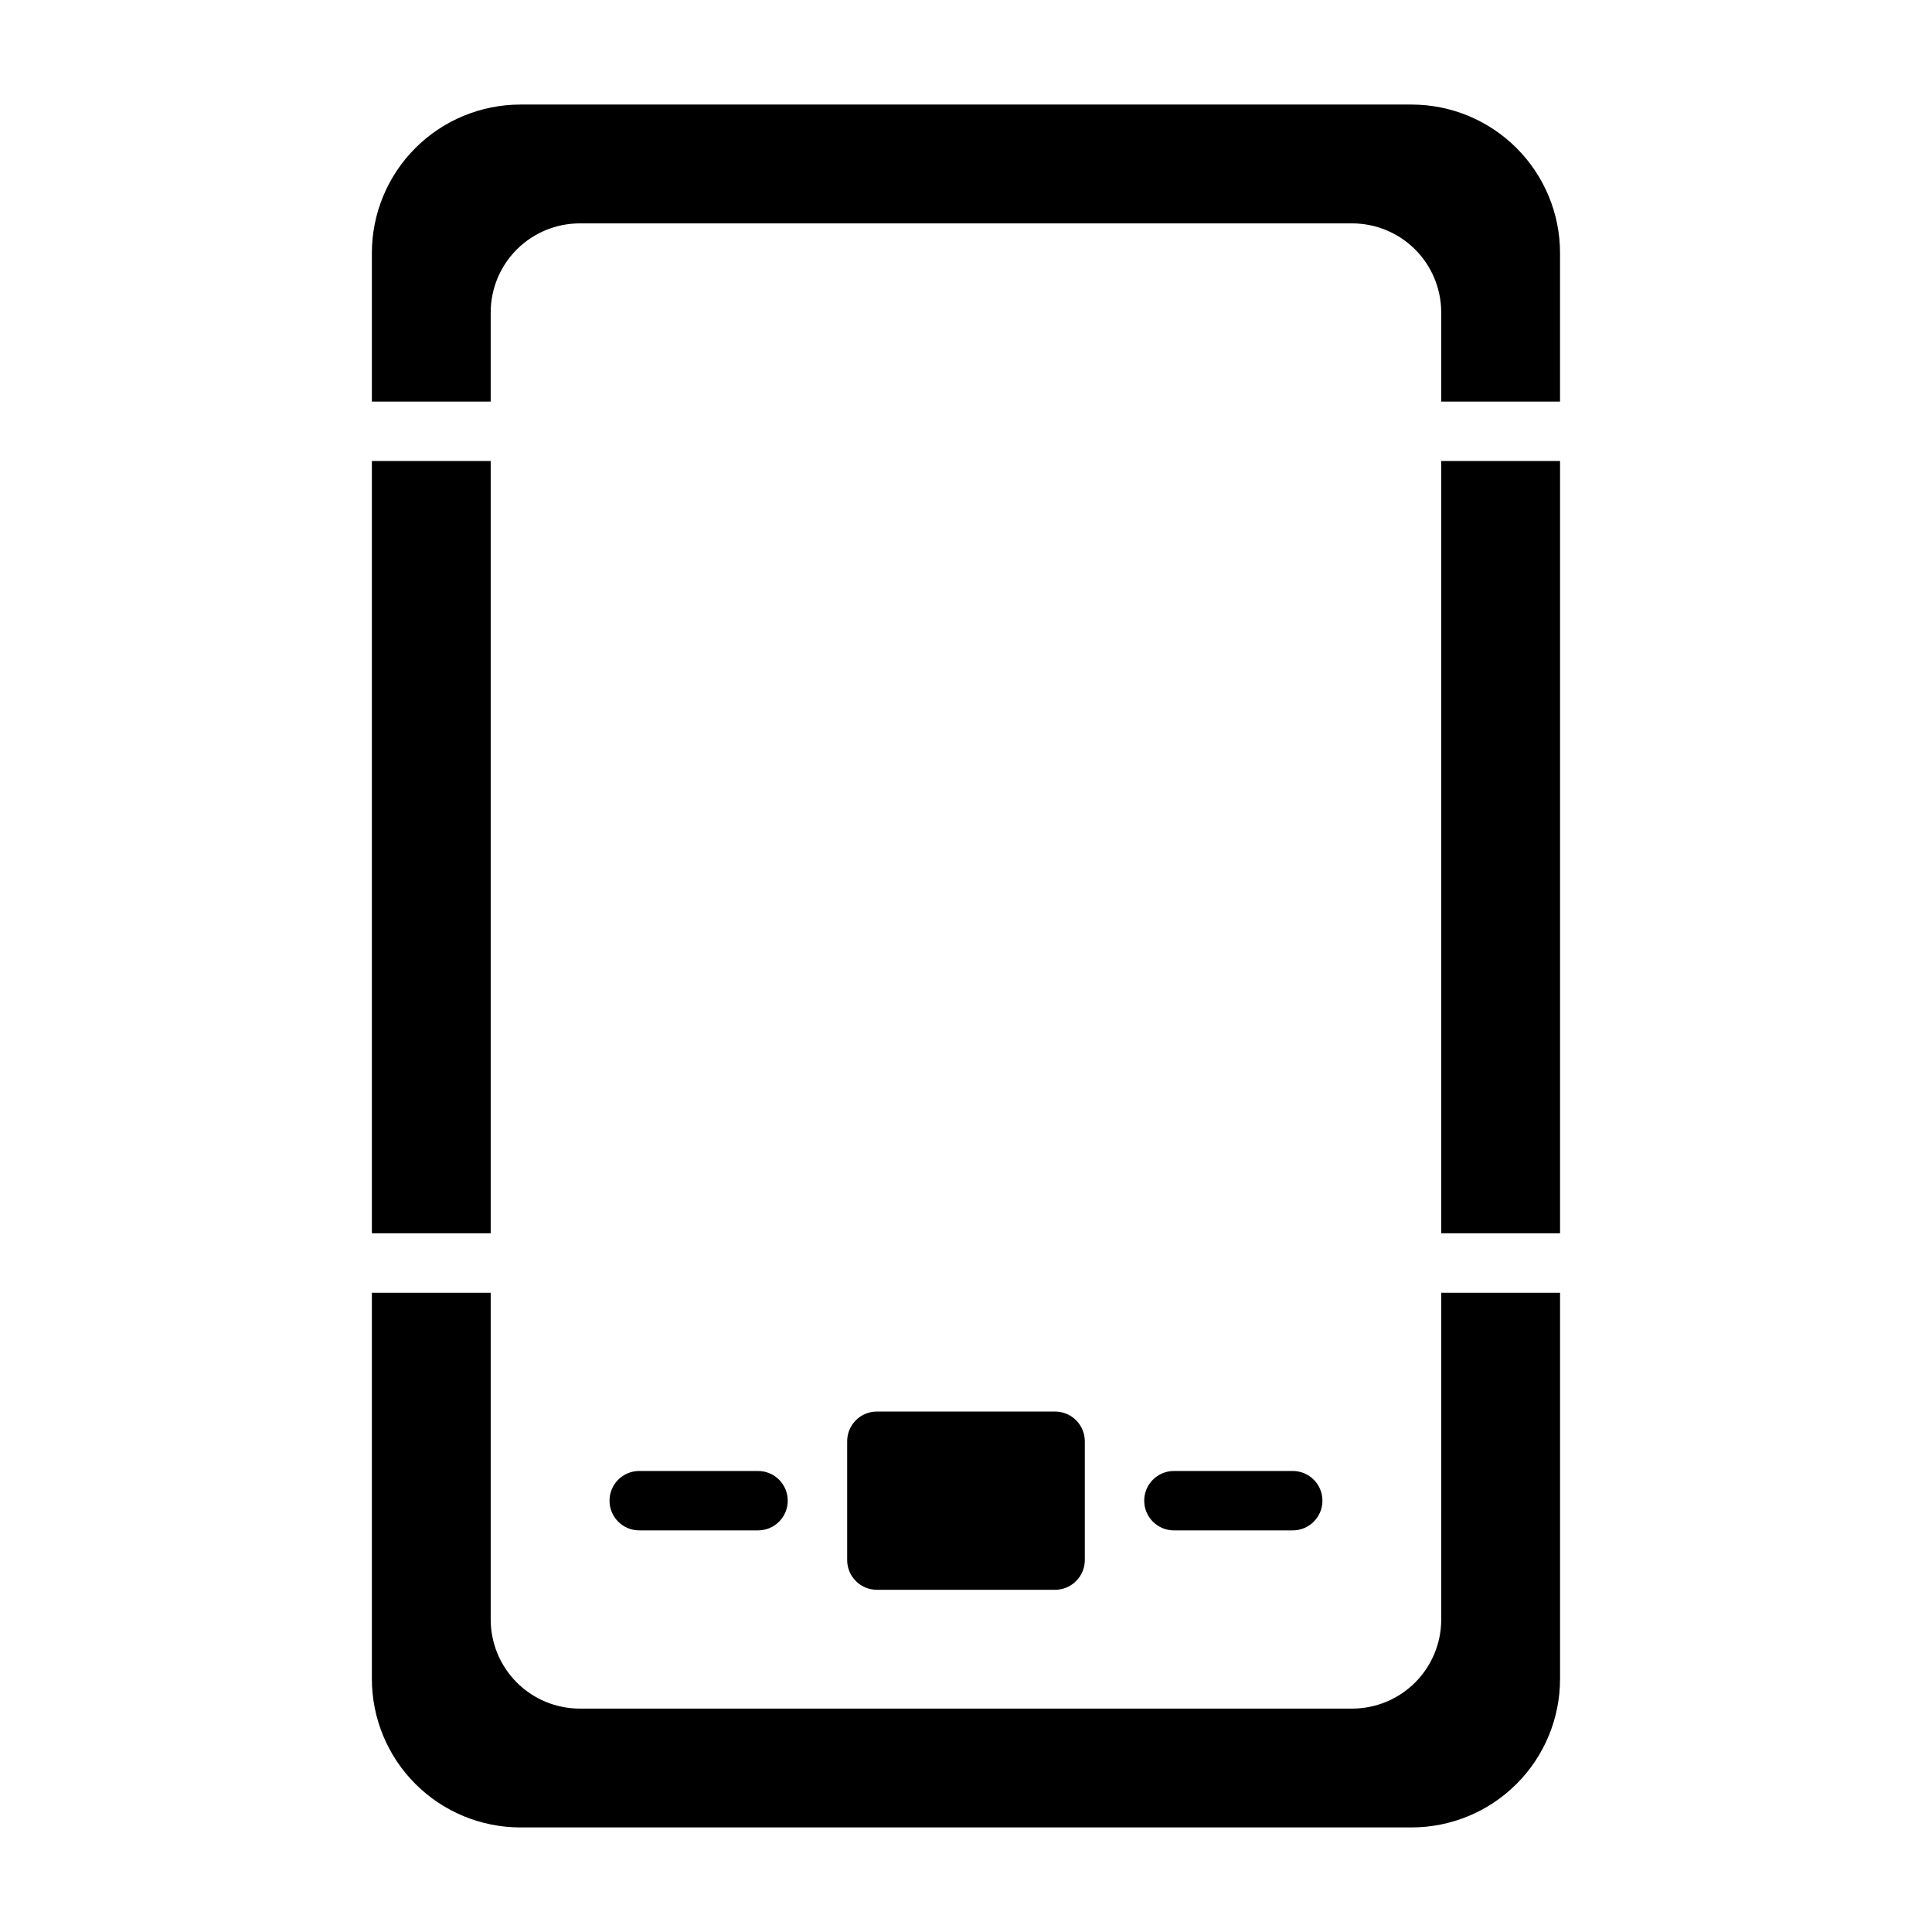 <?xml version="1.0" encoding="UTF-8"?>
<!-- Uploaded to: ICON Repo, www.iconrepo.com, Generator: ICON Repo Mixer Tools -->
<svg fill="#000000" width="800px" height="800px" version="1.1" viewBox="144 144 512 512" xmlns="http://www.w3.org/2000/svg">
 <path d="m376.38 565.31c-4.348 0-7.871-3.527-7.871-7.875v-31.488c0-4.348 3.523-7.871 7.871-7.871h47.23c2.09 0 4.09 0.832 5.566 2.305 1.477 1.477 2.309 3.481 2.309 5.566v31.488c0 2.09-0.832 4.09-2.309 5.566-1.477 1.477-3.477 2.309-5.566 2.309zm-102.34-299.14h-31.488v204.67h31.488zm251.9 204.67h31.488v-204.67h-31.488zm0 102.34c0 6.262-2.488 12.27-6.914 16.699-4.43 4.43-10.438 6.918-16.699 6.918h-204.67c-6.266 0-12.273-2.488-16.699-6.918-4.43-4.43-6.918-10.438-6.918-16.699v-86.594h-31.488v102.34c0 10.441 4.144 20.453 11.527 27.832 7.383 7.383 17.395 11.531 27.832 11.531h236.16c10.441 0 20.449-4.148 27.832-11.531 7.383-7.379 11.527-17.391 11.527-27.832v-102.34h-31.488zm-7.871-401.47h-236.16c-10.438 0-20.449 4.144-27.832 11.527-7.383 7.383-11.527 17.395-11.527 27.832v39.359h31.488v-23.617c0-6.262 2.488-12.27 6.918-16.699 4.426-4.426 10.434-6.914 16.699-6.914h204.67c6.262 0 12.27 2.488 16.699 6.914 4.426 4.43 6.914 10.438 6.914 16.699v23.617h31.488v-39.359c0-10.438-4.144-20.449-11.527-27.832-7.383-7.383-17.391-11.527-27.832-11.527zm-173.18 377.86c4.348 0 7.871-3.523 7.871-7.871 0-4.348-3.523-7.871-7.871-7.871h-31.488c-4.348 0-7.871 3.523-7.871 7.871 0 4.348 3.523 7.871 7.871 7.871zm141.7 0c4.348 0 7.871-3.523 7.871-7.871 0-4.348-3.523-7.871-7.871-7.871h-31.488c-4.348 0-7.871 3.523-7.871 7.871 0 4.348 3.523 7.871 7.871 7.871z"/>
</svg>